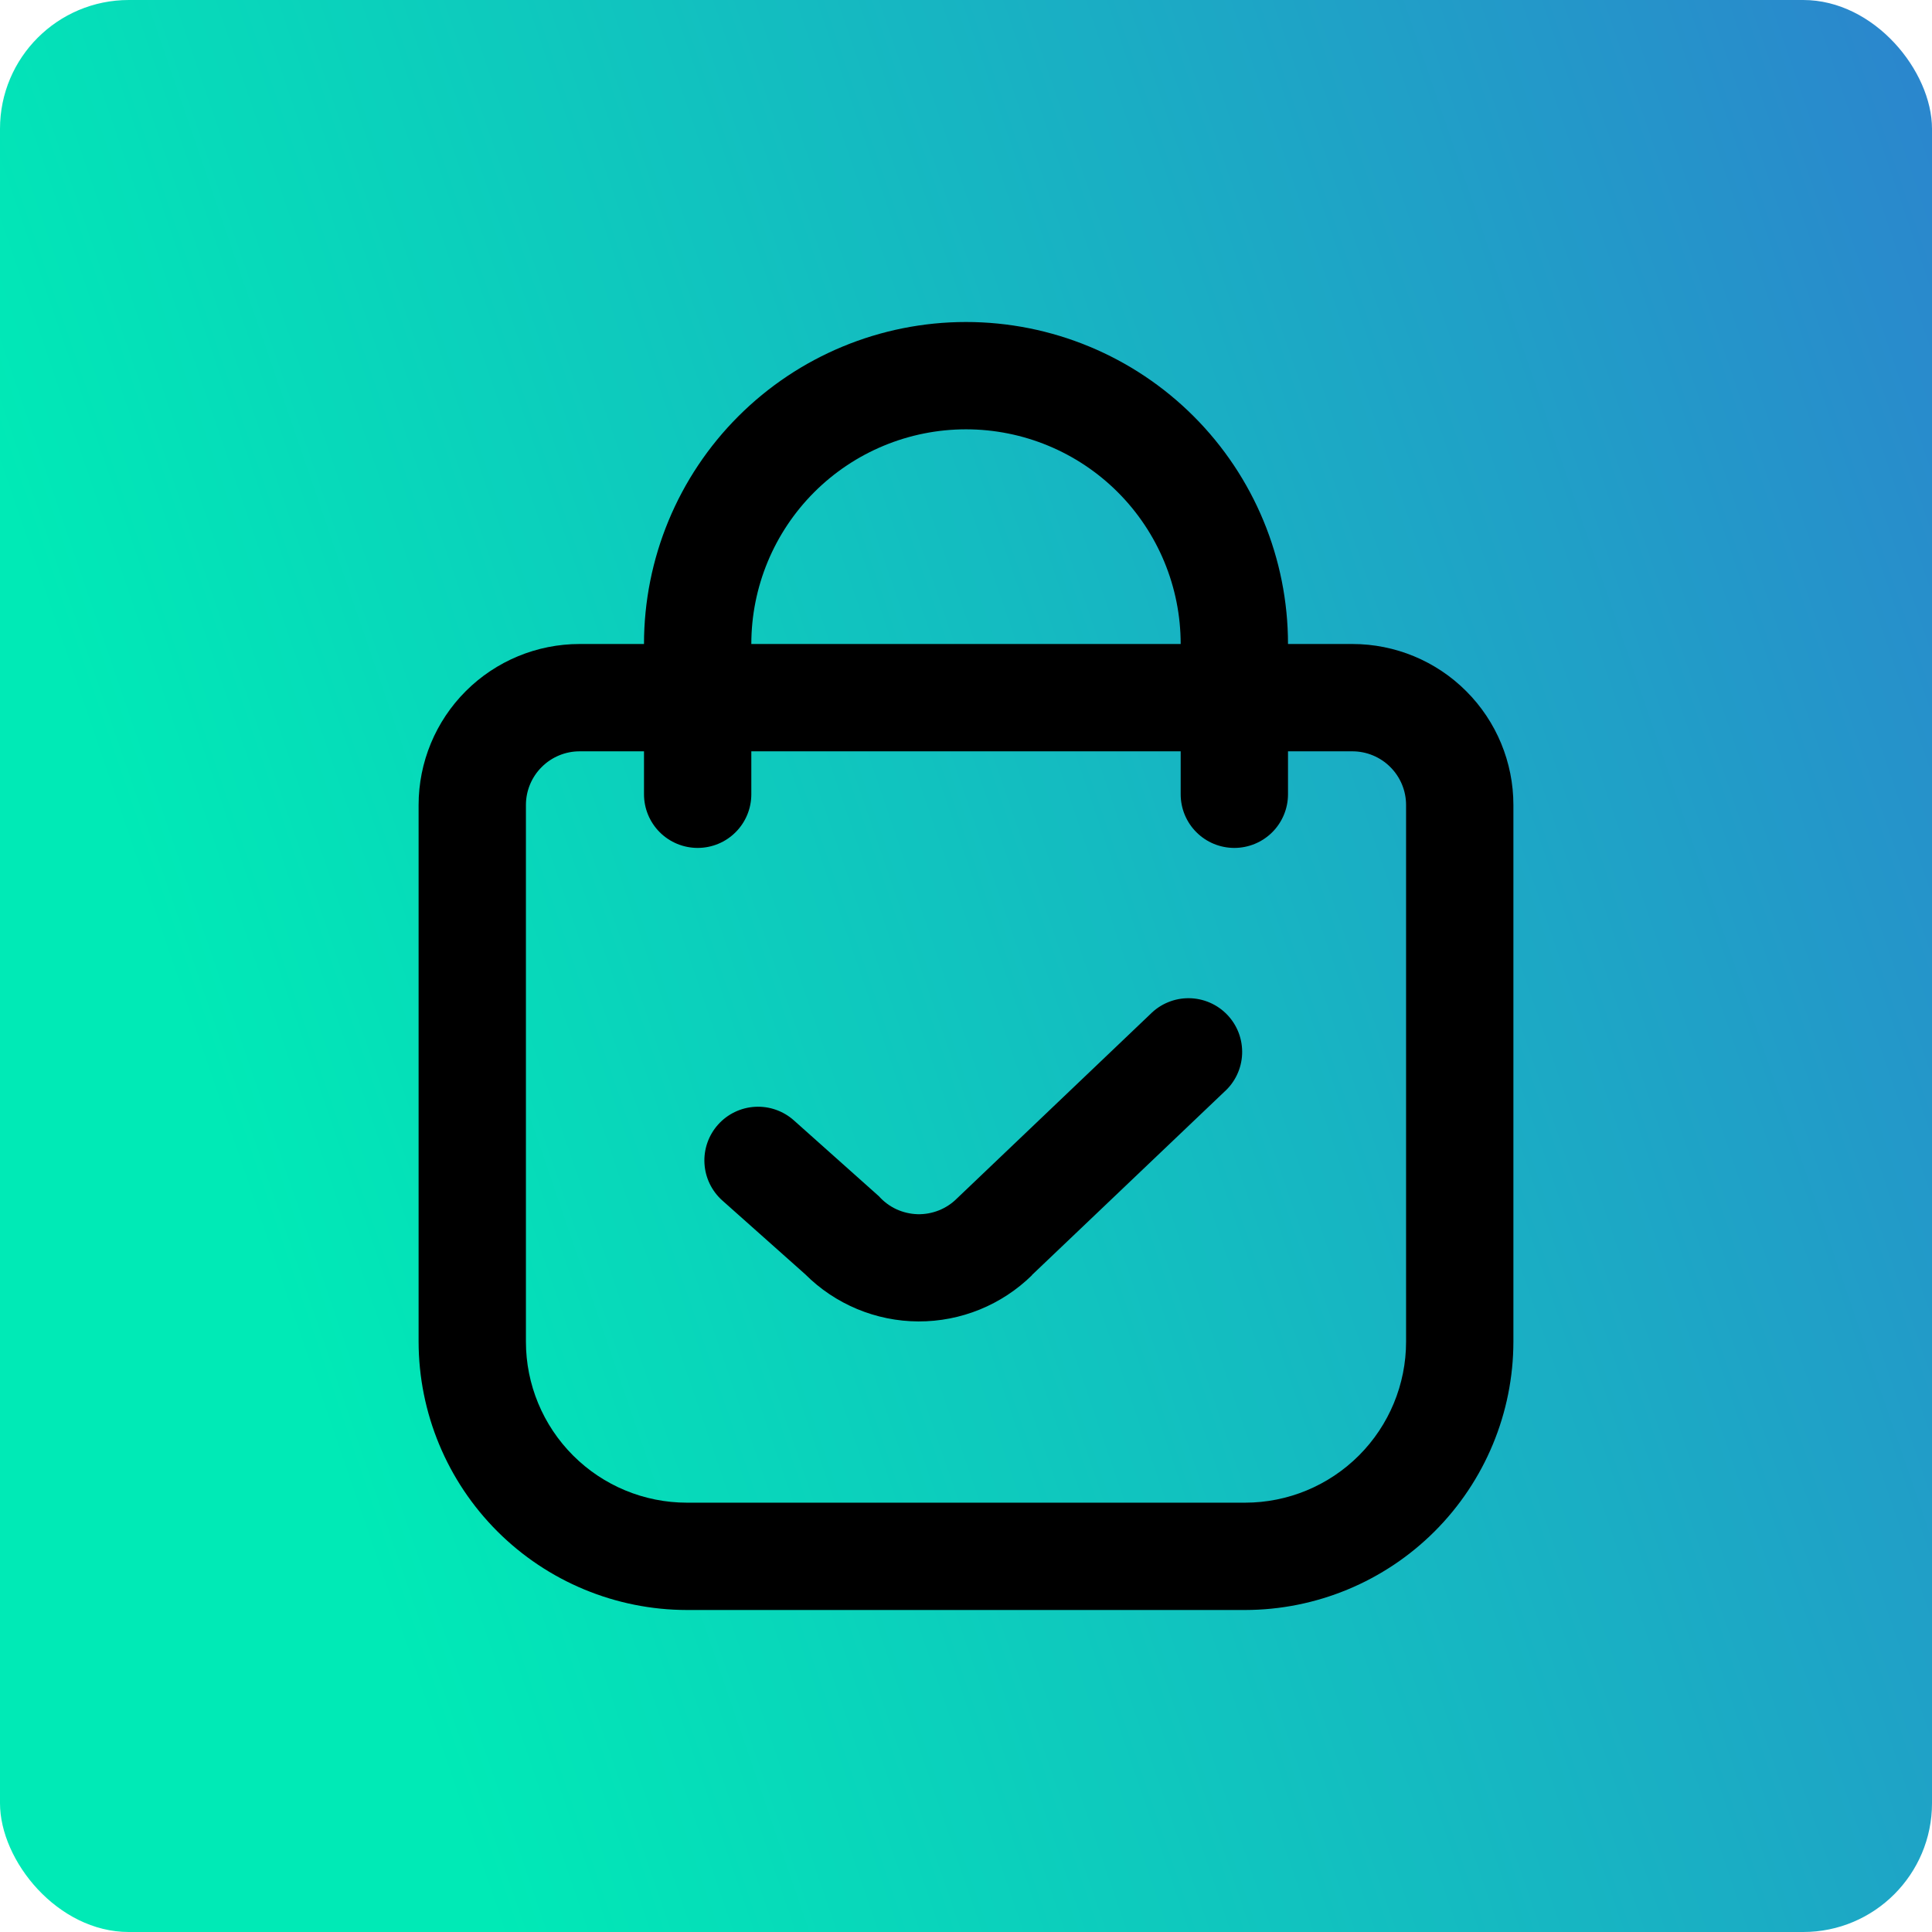 <svg width="60" height="60" viewBox="0 0 60 60" fill="none" xmlns="http://www.w3.org/2000/svg">
<rect width="60" height="60" rx="4" fill="url(#paint0_linear_15_3475)"/>
<path d="M42 20H40C40 17.348 38.946 14.804 37.071 12.929C35.196 11.054 32.652 10 30 10C27.348 10 24.804 11.054 22.929 12.929C21.054 14.804 20 17.348 20 20H18C16.674 20 15.402 20.527 14.464 21.465C13.527 22.402 13 23.674 13 25V41.667C13.003 43.876 13.882 45.994 15.444 47.556C17.006 49.118 19.124 49.997 21.333 50H38.667C40.876 49.997 42.994 49.118 44.556 47.556C46.118 45.994 46.997 43.876 47 41.667V25C47 23.674 46.473 22.402 45.535 21.465C44.598 20.527 43.326 20 42 20ZM30 13.333C31.768 13.333 33.464 14.036 34.714 15.286C35.964 16.536 36.667 18.232 36.667 20H23.333C23.333 18.232 24.036 16.536 25.286 15.286C26.536 14.036 28.232 13.333 30 13.333ZM43.667 41.667C43.667 42.993 43.14 44.264 42.202 45.202C41.264 46.14 39.993 46.667 38.667 46.667H21.333C20.007 46.667 18.735 46.14 17.798 45.202C16.86 44.264 16.333 42.993 16.333 41.667V25C16.333 24.558 16.509 24.134 16.822 23.822C17.134 23.509 17.558 23.333 18 23.333H20V24.667C20 25.109 20.176 25.533 20.488 25.845C20.801 26.158 21.225 26.333 21.667 26.333C22.109 26.333 22.533 26.158 22.845 25.845C23.158 25.533 23.333 25.109 23.333 24.667V23.333H36.667V24.667C36.667 25.109 36.842 25.533 37.155 25.845C37.467 26.158 37.891 26.333 38.333 26.333C38.775 26.333 39.199 26.158 39.512 25.845C39.824 25.533 40 25.109 40 24.667V23.333H42C42.442 23.333 42.866 23.509 43.178 23.822C43.491 24.134 43.667 24.558 43.667 25V41.667Z" fill="black"/>
<path d="M38.018 33.911L32.043 39.602H32.05C31.109 40.527 29.841 41.043 28.522 41.038C27.203 41.033 25.939 40.506 25.006 39.573L22.433 37.283C22.103 36.989 21.903 36.575 21.878 36.134C21.852 35.692 22.004 35.258 22.298 34.928C22.592 34.598 23.006 34.398 23.448 34.373C23.889 34.348 24.323 34.499 24.653 34.793L27.295 37.15C27.446 37.32 27.63 37.457 27.836 37.553C28.043 37.648 28.266 37.701 28.494 37.708C28.721 37.714 28.947 37.673 29.158 37.589C29.369 37.505 29.561 37.378 29.721 37.217L35.721 31.498C35.878 31.339 36.065 31.212 36.272 31.127C36.478 31.041 36.7 30.998 36.923 31C37.147 31.002 37.368 31.049 37.573 31.138C37.778 31.227 37.963 31.356 38.117 31.518C38.271 31.68 38.391 31.871 38.47 32.08C38.548 32.289 38.584 32.512 38.575 32.736C38.566 32.959 38.512 33.178 38.416 33.38C38.32 33.582 38.185 33.763 38.018 33.911Z" fill="black"/>
<defs>
<linearGradient id="paint0_linear_15_3475" x1="101.053" y1="-31.636" x2="-3.936" y2="4.391" gradientUnits="userSpaceOnUse">
<stop stop-color="#4E34E0"/>
<stop offset="0.998" stop-color="#00EAB6"/>
</linearGradient>
</defs>
</svg>
